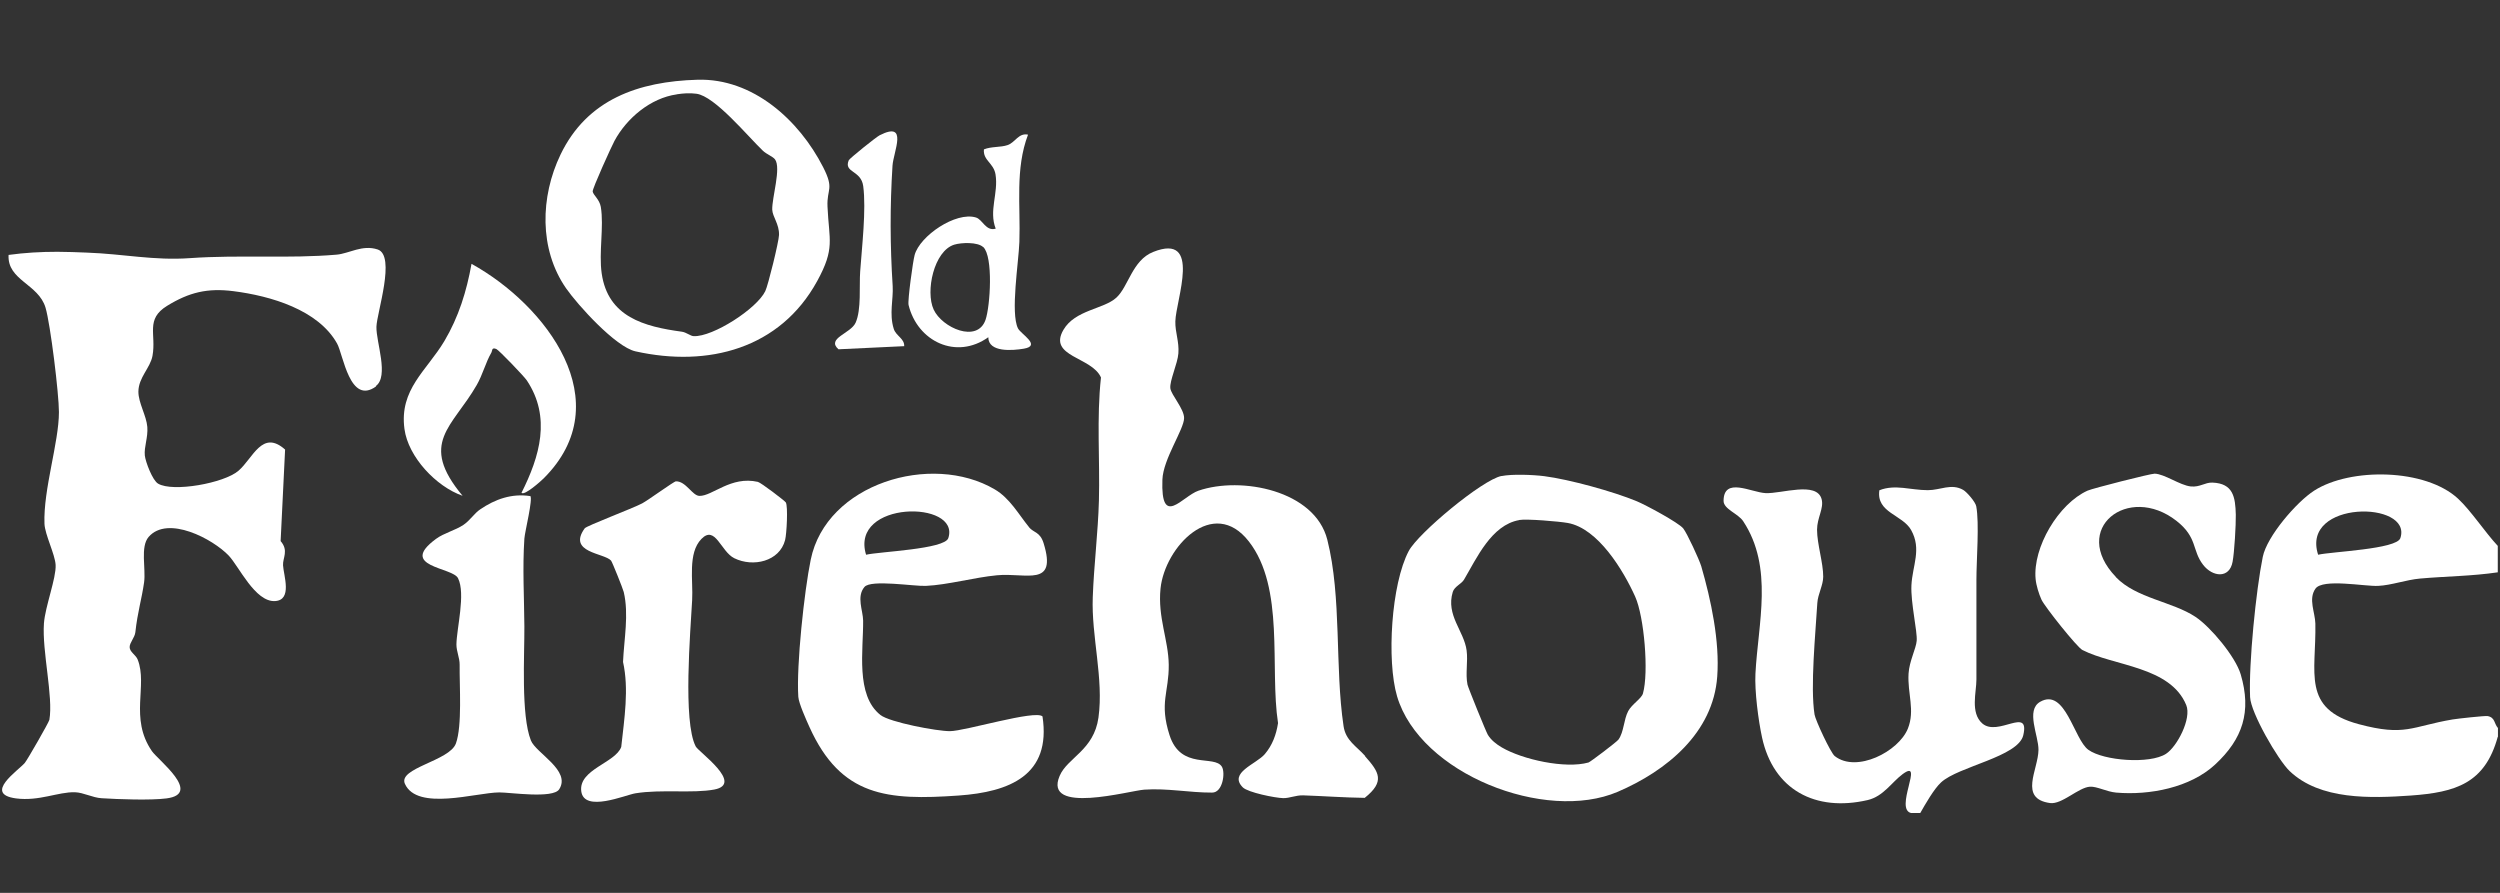 <?xml version="1.0" encoding="UTF-8"?>
<svg id="Layer_1" data-name="Layer 1" xmlns="http://www.w3.org/2000/svg" viewBox="0 0 280 100">
  <rect x="0" y="0" width="280" height="100" fill="#333333" stroke="none"/>
  <defs>
    <style>
      .cls-1 {
        fill: #fff;
      }
    </style>
  </defs>
  <path class="cls-1" d="M214.1,91.07c-2.04-.35,1.5-6.21-1-4.37-1.24.92-2.16,2.5-3.93,2.91-5.86,1.35-10.55-1.16-11.82-7.01-.42-1.93-.84-5.2-.74-7.15.29-5.63,2.05-11.88-1.37-17.07-.56-.86-2.2-1.35-2.2-2.28.01-2.73,3.09-.95,4.71-.87,1.78.08,5.72-1.35,6.27.67.28,1.03-.51,2.09-.51,3.43,0,1.59.7,3.74.69,5.26,0,.96-.6,1.95-.66,2.96-.2,3.37-.8,9.38-.31,12.48.1.63,1.8,4.29,2.26,4.65,2.44,1.92,7.15-.5,8.19-3.07.83-2.07-.06-3.93.08-6.18.08-1.36.84-2.79.91-3.66.09-1.04-.68-4.25-.59-6.21.11-2.22,1.17-4.04-.03-6.19-.96-1.73-3.93-1.94-3.56-4.46,1.77-.7,3.5-.01,5.43-.01,1.41,0,2.63-.79,3.96-.03.4.23,1.36,1.33,1.46,1.83.36,1.9.02,6.03.02,8.23,0,3.69-.01,7.43,0,11.18,0,1.42-.7,3.71.65,4.91,1.75,1.55,5.35-1.95,4.6,1.32-.56,2.43-7.27,3.49-9.21,5.29-.8.74-1.76,2.43-2.33,3.43h-.99Z"/>
  <path class="cls-1" d="M279.75,82.52c-1.43,5.22-4.72,6.22-9.74,6.58-4.45.31-10.17.52-13.57-2.74-1.32-1.26-4.36-6.54-4.43-8.28-.16-3.79.66-11.97,1.42-15.71.46-2.29,3.78-6.15,5.76-7.42,4.06-2.6,12.47-2.49,16.12.91,1.45,1.35,3.02,3.76,4.44,5.28v2.96c-2.88.43-5.82.44-8.72.7-1.56.14-3.18.75-4.69.82s-6.19-.85-7.01.31-.04,2.65-.01,3.91c.11,5.51-1.57,9.55,4.87,11.27,5.21,1.39,5.87.26,10.49-.53.51-.09,3.64-.43,3.93-.38.86.16.71.83,1.16,1.34v.99ZM259.63,62.13c1.48-.35,8.8-.61,9.21-1.86,1.4-4.22-11.19-4.27-9.21,1.86Z"/>
  <path class="cls-1" d="M42.13,43.27c-2.96,2.16-3.68-3.56-4.38-4.8-2.11-3.77-7.43-5.33-11.61-5.86-2.91-.37-4.96.13-7.42,1.64s-1.2,3.17-1.64,5.6c-.25,1.37-1.57,2.42-1.58,4.02,0,1.26.9,2.68,1,3.95.09,1.19-.38,2.23-.28,3.2.08.71.86,2.79,1.49,3.15,1.67.98,7.39-.06,8.99-1.44,1.64-1.4,2.66-4.67,5.23-2.38l-.5,10.25c.93,1.07.22,1.89.27,2.71.06,1.13,1.08,3.91-.91,4.01-2.22.11-4.03-3.89-5.17-5.09-1.78-1.87-6.83-4.55-8.97-2.1-.96,1.11-.3,3.54-.51,5.08-.27,1.91-.73,3.31-.98,5.6-.07.61-.65,1.17-.64,1.67.01.55.69.86.9,1.39,1.15,2.92-.95,6.55,1.59,10.25.69,1.01,5.67,4.78,1.64,5.3-1.78.23-5.38.1-7.27-.02-1.02-.06-2.02-.64-2.99-.67-1.88-.05-4.01,1.03-6.6.69-3.71-.5.29-3.14.99-3.98.3-.36,2.7-4.55,2.75-4.82.45-2.58-.83-7.68-.61-10.8.14-1.91,1.38-5.05,1.31-6.54-.06-1.19-1.2-3.4-1.25-4.62-.14-3.84,1.62-9.11,1.62-12.51,0-2.03-.95-9.83-1.5-11.69-.79-2.67-4.3-3.06-4.14-5.91,1.83-.25,3.6-.35,5.46-.35,1.07,0,2.24.05,3.28.09,4.18.15,7.53.91,11.58.62,5.5-.39,11.1.07,16.43-.39,1.38-.12,2.87-1.15,4.59-.58,2.06.69-.1,7.11-.14,8.66-.04,1.73,1.43,5.54-.07,6.64Z"/>
  <path class="cls-1" d="M152.88,84.69c1.6,1.8,2.26,2.84-.03,4.67-2.3-.03-4.58-.2-6.88-.28-.83-.03-1.54.33-2.26.31-.89-.02-3.93-.63-4.51-1.2-1.65-1.64,1.51-2.61,2.46-3.73.85-1,1.28-2.18,1.48-3.47-.95-6.21.79-15.14-3.27-20.35-3.98-5.11-9.41.61-9.89,5.27-.33,3.23.89,5.76.92,8.55.03,3.09-1.08,4.23.09,7.88,1.26,3.94,5.02,2.16,5.86,3.53.41.66.1,2.92-1.1,2.9-2.54.01-5.03-.51-7.59-.33-1.63.11-11.35,2.85-9.48-1.54.87-2.05,3.84-2.86,4.35-6.54.6-4.35-.81-9.11-.64-13.47.13-3.61.59-7.23.69-10.83.12-4.59-.27-9.22.23-13.78-1.01-2.32-5.96-2.31-4.21-5.33,1.31-2.26,4.52-2.31,5.94-3.62,1.35-1.24,1.78-4.18,4.11-5.11,5.51-2.2,2.54,5.4,2.49,7.77-.03,1.23.44,2.25.34,3.59-.08,1.13-1,3.08-.9,3.91.09.73,1.54,2.29,1.54,3.33,0,1.26-2.35,4.59-2.43,6.9-.2,5.48,2.23,1.86,4.03,1.24,4.8-1.65,13.05-.03,14.44,5.49,1.63,6.48.83,14.26,1.82,20.88.24,1.62,1.44,2.24,2.42,3.34Z"/>
  <path class="cls-1" d="M168.16,53.32c1.2-.24,3.53-.15,4.79.01,2.8.36,7.75,1.72,10.37,2.81.97.4,4.66,2.38,5.2,3.04.43.54,1.79,3.48,2.02,4.24,1.09,3.76,2.08,8.38,1.79,12.35-.45,6.3-5.66,10.56-11.14,12.91-8.09,3.47-22.15-2-24.72-10.7-1.18-4.01-.65-12.58,1.31-16.27,1.07-2.01,8.22-7.96,10.38-8.4ZM170.15,58.25c-3.12.55-4.77,4.29-6.18,6.67-.28.48-1.07.76-1.26,1.38-.79,2.61,1.26,4.36,1.55,6.54.17,1.25-.15,2.61.1,3.84.07.34,2.08,5.29,2.28,5.62.36.59.96,1.06,1.56,1.41,2.32,1.36,7.12,2.42,9.71,1.69.21-.06,3.19-2.32,3.36-2.57.62-.87.57-2.2,1.09-3.19.41-.77,1.49-1.4,1.65-1.97.67-2.35.14-8.61-.87-10.85-1.31-2.91-4.15-7.65-7.56-8.25-.96-.17-4.58-.48-5.45-.33Z"/>
  <path class="cls-1" d="M115.25,59.05c.51.63,1.24.49,1.64,1.81,1.53,4.96-1.98,3.26-5.22,3.57-2.55.24-5.53,1.08-7.98,1.19-1.32.06-6.15-.74-6.87.12-.92,1.08-.16,2.65-.15,3.77.04,3.26-.88,8.35,1.94,10.57,1.04.82,6.35,1.82,7.78,1.81,1.68,0,9.58-2.42,10.37-1.65,1,6.6-3.71,8.46-9.39,8.86-7.97.56-13.18.15-16.71-7.67-.35-.78-1.2-2.65-1.25-3.39-.23-3.48.67-11.86,1.39-15.35,1.73-8.51,13.5-12.06,20.61-7.88,1.69.99,2.67,2.79,3.84,4.23ZM97,62.13c1.48-.35,8.8-.61,9.21-1.86,1.41-4.27-11.06-4.24-9.21,1.86Z"/>
  <path class="cls-1" d="M236.98,64.64c2.29,2.38,6.3,2.72,8.9,4.44,1.72,1.14,4.5,4.48,5.08,6.45,1.23,4.16.24,7.23-2.88,10.11-2.79,2.58-7.33,3.45-11.07,3.13-1.05-.09-2.17-.71-2.93-.66-1.3.08-3.15,2.02-4.48,1.83-3.53-.49-1.32-3.72-1.29-5.95.02-1.6-1.46-4.45.19-5.39,2.82-1.61,3.78,4.22,5.4,5.38,1.71,1.23,6.88,1.62,8.69.45,1.24-.8,2.89-3.95,2.27-5.46-1.78-4.34-8.09-4.36-11.63-6.17-.61-.31-4.21-4.84-4.58-5.63-.29-.62-.6-1.63-.66-2.31-.34-3.55,2.57-8.45,5.82-9.91.55-.25,7.08-1.91,7.51-1.9,1.11.03,2.83,1.3,4.04,1.43,1.04.11,1.58-.46,2.43-.43,2.33.09,2.57,1.61,2.62,3.6.02,1.13-.16,4.22-.36,5.27-.35,1.91-2.24,1.71-3.3.34-1.27-1.64-.6-3.05-2.98-4.92-5.4-4.23-11.96.89-6.79,6.28Z"/>
  <path class="cls-1" d="M88.01,56.27c.26.44.1,3.52-.08,4.22-.62,2.39-3.58,3.07-5.69,2.03-1.51-.74-2.12-3.76-3.68-2.16s-.91,4.67-1.04,6.86c-.19,3.48-1.05,13.59.4,16.38.32.62,5.45,4.2,2.07,4.83-2.43.45-5.93-.05-8.82.42-1.12.18-5.77,2.2-6.07-.24s3.85-3.17,4.48-4.96c.34-3.13.88-6.46.2-9.51.11-2.53.67-5.34.08-7.83-.09-.37-1.29-3.37-1.42-3.52-.74-.86-4.93-.88-2.95-3.62.2-.28,5.4-2.24,6.43-2.79.71-.38,3.55-2.46,3.78-2.47,1.13-.03,1.84,1.62,2.64,1.63,1.45.03,3.52-2.26,6.54-1.57.35.08,3.03,2.13,3.13,2.3Z"/>
  <path class="cls-1" d="M78.12,8.93c6.19-.18,11.37,4.5,14.07,9.79,1.28,2.51.4,2.38.49,4.42.17,3.8.87,4.65-1.16,8.35-4.15,7.56-12.19,9.68-20.35,7.86-2.23-.5-6.45-5.17-7.77-7.06-3.04-4.38-2.89-10.26-.62-14.98,2.98-6.19,8.74-8.19,15.34-8.38ZM75.8,10.57c-2.94.41-5.61,2.67-6.98,5.21-.32.59-2.49,5.36-2.44,5.67.07.41.76.87.91,1.72.37,2.22-.24,5.08.1,7.46.7,4.87,4.76,5.95,8.97,6.52.52.07.97.49,1.34.5,2.15.09,7.06-3.07,8.01-5.04.32-.65,1.52-5.55,1.54-6.3.03-1.22-.73-2.03-.76-2.83-.04-1.33,1.02-4.68.31-5.63-.24-.32-.97-.59-1.35-.96-1.71-1.63-5.38-6.12-7.45-6.39-.76-.1-1.44-.05-2.19.06Z"/>
  <path class="cls-1" d="M59.39,55.54c.32.32-.6,3.97-.66,4.78-.22,3.28-.02,6.64,0,9.85s-.39,9.95.73,12.76c.57,1.43,4.52,3.36,3.17,5.47-.69,1.08-5.54.34-6.72.35-2.61.02-9.18,2.11-10.56-.96-.8-1.78,4.99-2.55,5.71-4.52s.39-6.46.42-8.82c.01-.77-.36-1.48-.36-2.27.02-1.8,1.05-5.68.18-7.42-.62-1.25-6.75-1.26-2.46-4.41.88-.65,2.15-.95,3.06-1.56.75-.5,1.21-1.29,1.88-1.74,1.69-1.15,3.53-1.8,5.6-1.49Z"/>
  <path class="cls-1" d="M58.4,55.21c2.06-4.09,3.35-8.49.6-12.61-.31-.46-3.11-3.38-3.41-3.51-.55-.23-.44.21-.56.41-.63,1.07-.96,2.45-1.64,3.63-2.71,4.72-6.54,6.46-1.58,12.4-2.96-1.03-6.09-4.35-6.51-7.48-.6-4.45,2.49-6.53,4.47-9.85,1.6-2.7,2.49-5.57,3.04-8.65,8.34,4.61,16.66,15.46,8.09,24.02-.32.32-2.15,1.96-2.48,1.63Z"/>
  <path class="cls-1" d="M115.14,15.08c-1.46,3.85-.83,7.95-.97,12.02-.08,2.28-1.01,7.93-.16,9.67.32.65,2.66,1.94.67,2.28-1.28.22-3.99.44-3.99-1.28-3.58,2.56-7.93.48-8.93-3.61-.12-.49.49-4.93.68-5.6.58-2.14,4.61-4.89,6.87-4.2.75.23,1.1,1.57,2.21,1.25-.79-2.01.32-3.97-.02-6.07-.21-1.3-1.42-1.57-1.3-2.81.83-.34,1.87-.21,2.65-.48.86-.29,1.22-1.39,2.29-1.17ZM110.11,27.67c-.62-.58-2.43-.51-3.23-.27-2.28.7-3.25,5.23-2.31,7.27s4.89,3.8,5.81,1.15c.53-1.54.88-7.08-.26-8.16Z"/>
  <path class="cls-1" d="M101.28,38.77l-7.37.35c-1.39-1.24,1.37-1.75,1.92-2.98.66-1.48.39-4.12.51-5.74.19-2.7.69-6.93.34-9.56-.24-1.8-2.21-1.48-1.62-2.89.09-.21,3.08-2.61,3.46-2.8,3.25-1.65,1.54,1.84,1.44,3.41-.29,4.6-.27,8.94.02,13.48.09,1.49-.41,3.1.12,4.79.24.79,1.22,1.09,1.17,1.95Z"/>
</svg>